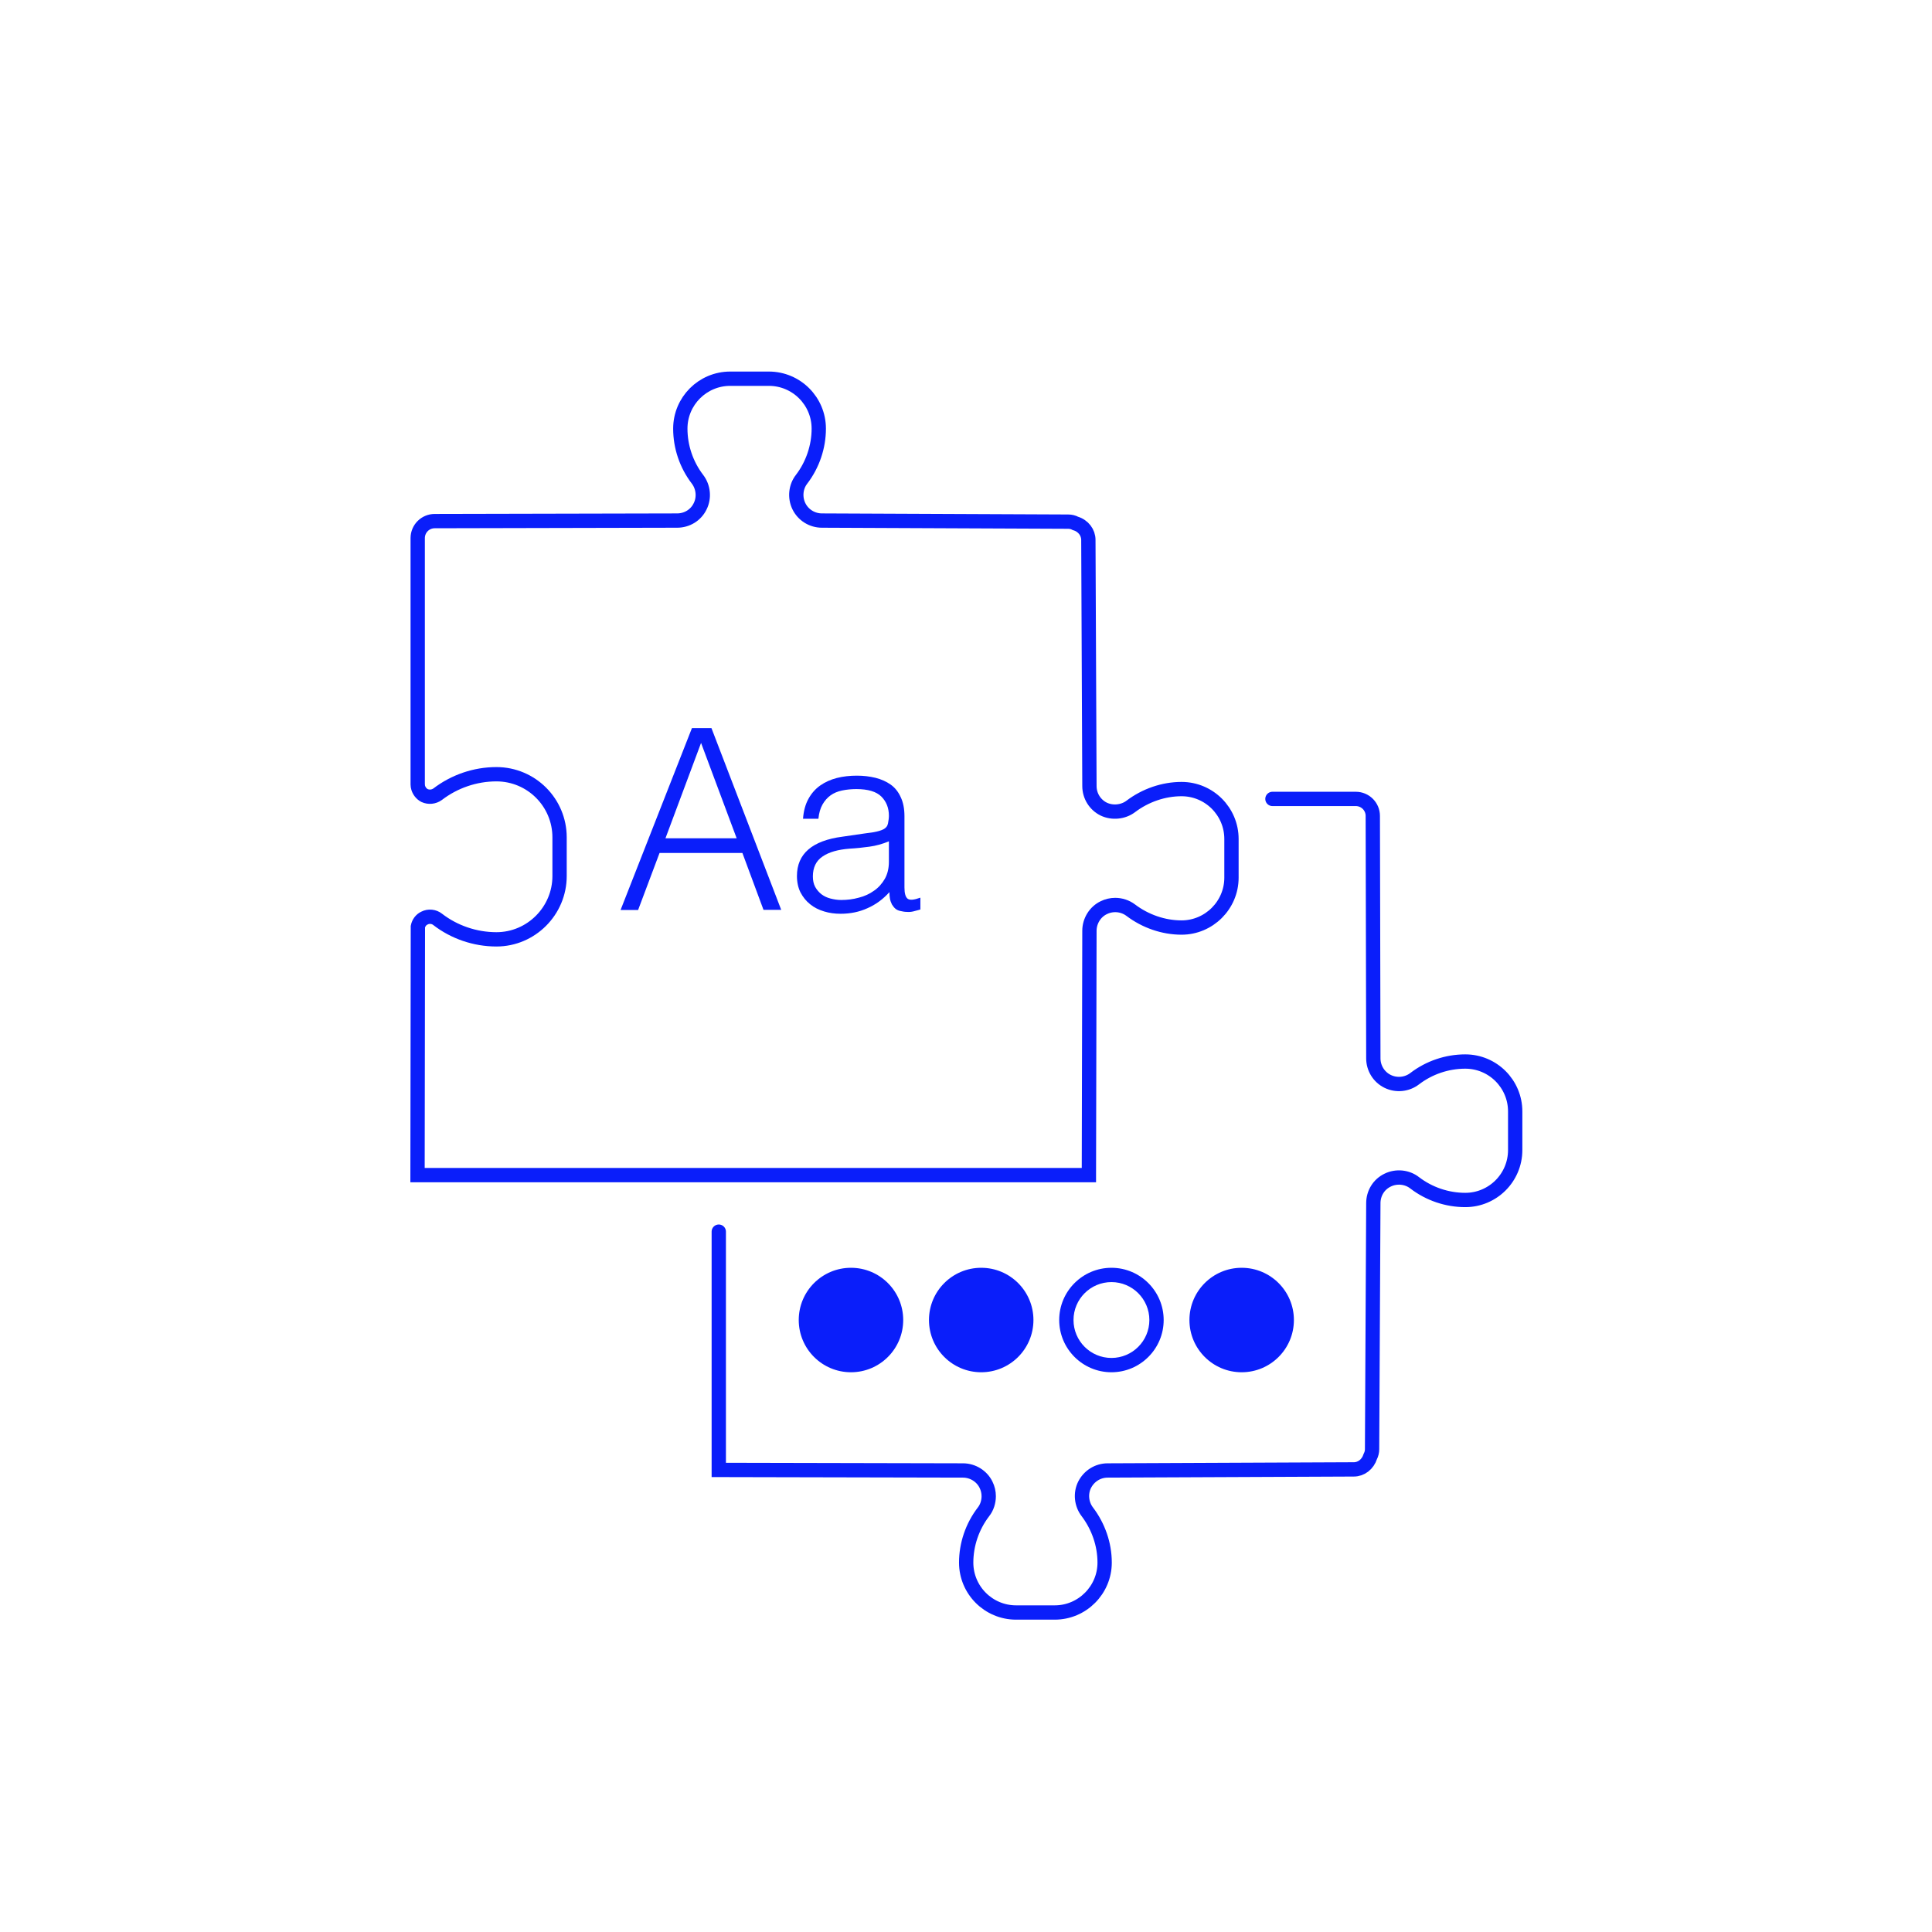 <?xml version="1.0" encoding="utf-8"?>
<!-- Generator: Adobe Illustrator 26.0.1, SVG Export Plug-In . SVG Version: 6.00 Build 0)  -->
<svg version="1.1" xmlns="http://www.w3.org/2000/svg" xmlns:xlink="http://www.w3.org/1999/xlink" x="0px" y="0px"
	 viewBox="0 0 1080 1080" style="enable-background:new 0 0 1080 1080;" xml:space="preserve">
<style type="text/css">
	.st0{display:none;}
	.st1{display:inline;}
	.st2{fill:none;stroke:#0A1EFA;stroke-width:8;stroke-linecap:round;stroke-miterlimit:10;}
	.st3{fill:#0A1EFA;}
	.st4{display:inline;fill:none;stroke:#0A1EFA;stroke-width:8;stroke-linecap:round;stroke-miterlimit:10;}
	.st5{display:inline;fill:#0A1EFA;}
</style>
<g id="Layer_3">
</g>
<g id="Release" class="st0">
	<g class="st1">
		<path class="st2" d="M578.1,704.1c-24.3,15.5-50.8,29.9-79.7,43L330.7,579.4c158.1-349.6,514.7-347,514.7-347
			S847.5,532.5,578.1,704.1z"/>
		<path class="st2" d="M687.2,481.9c-25.2,25.2-66.1,25.2-91.3,0c-25.2-25.2-25.2-66.1,0-91.3s66.1-25.2,91.3,0
			C712.4,415.8,712.4,456.7,687.2,481.9z"/>
		<path class="st3" d="M641.5,475.2c-10.4,0-20.2-4.1-27.6-11.4c-15.2-15.2-15.2-39.9,0-55.1c7.4-7.4,17.1-11.4,27.6-11.4
			s20.2,4.1,27.6,11.4c7.4,7.4,11.4,17.1,11.4,27.6c0,10.4-4.1,20.2-11.4,27.6C661.7,471.2,651.9,475.2,641.5,475.2z"/>
		<path class="st2" d="M819,374.1c-28.5-3.5-55.9-16-77.6-37.7c-21.7-21.7-34.2-49.1-37.7-77.6"/>
		<path class="st2" d="M255,738.7c-49.9,75.5-34.8,124.7-34.8,124.7s49.2,15.1,124.7-34.8c34.1-22.5,38.8-70.9,9.9-99.8l0,0
			C325.9,699.9,277.5,704.6,255,738.7z"/>
		<path class="st2" d="M290.5,748.3c-23.3,35.3-16.3,58.3-16.3,58.3s23,7.1,58.3-16.3c16-10.5,18.1-33.1,4.6-46.6h0
			C323.6,730.2,301,732.3,290.5,748.3z"/>
		<polyline class="st2" points="636.2,664 654.5,815.7 553.5,867.3 530.4,806.7 550.8,775.4 532.1,730.8 		"/>
		<polyline class="st2" points="408,447.9 262.2,423.2 205.8,521.6 265.3,547.7 297.4,528.7 341.1,549.5 		"/>
		<path class="st2" d="M360.6,609.3l-53.8,6.8c-12,1.5-19.9,16.8-12.4,24.2l143.1,143.1c7.4,7.4,22.7-0.4,24.2-12.4l6.2-49"/>
	</g>
</g>
<g id="REFINEMENT" class="st0">
	<g class="st1">
		<g>
			<line class="st2" x1="535.1" y1="405.3" x2="628.2" y2="312.2"/>
			<path class="st2" d="M531.7,508.9l-63.9,63.9c-9.3,9.3-24.4,9.3-33.7,0l-16.4-16.4c-9.3-9.3-9.3-24.4,0-33.7l63.9-63.9"/>
			<line class="st2" x1="678.3" y1="362.3" x2="584.2" y2="456.3"/>
			<polyline class="st2" points="678.3,362.3 698.8,291.6 628.2,312.2 			"/>
			<path class="st2" d="M677.6,363c-11.5-3.4-22.4-9.7-31.4-18.7c-9.1-9.1-15.3-19.9-18.7-31.4"/>
			<line class="st2" x1="445.8" y1="494.6" x2="495.9" y2="544.7"/>
		</g>
		<line class="st2" x1="655.1" y1="579.7" x2="480.7" y2="405.3"/>
		<path class="st2" d="M480.7,405.3c-19.5,19.5-51.2,19.5-70.7,0c-19.5-19.5-27.8-98.5-27.8-98.5s79,8.2,98.5,27.8
			c10.8,10.8,15.7,25.4,14.5,39.6"/>
		<path class="st2" d="M819.9,644.1H261.1c-1.6,0-2.8-1.3-2.8-2.8V227.9c0-1.6,1.3-2.8,2.8-2.8h558.7c1.6,0,2.8,1.3,2.8,2.8v413.3
			C822.7,642.8,821.4,644.1,819.9,644.1z"/>
		<polyline class="st2" points="396.6,644.1 370.9,708.9 540.5,708.9 710.1,708.9 684.5,644.1 		"/>
		<path class="st2" d="M777.8,758.1l49.1,88.6c7.4,13.3-2.3,29.7-17.5,29.7H540.5H271.6c-15.2,0-24.9-16.4-17.5-29.7l49.1-88.6
			H777.8z"/>
		<polygon class="st3" points="760.1,784.4 320.9,784.4 293.9,831.8 787.1,831.8 		"/>
	</g>
</g>
<g id="FIRST_DRAFT" class="st0">
	<path class="st4" d="M668,420.8V250.5c0-27.1-21.9-49-49-49H316.8c-27.1,0-49,21.9-49,49v519.6c0,28,22.7,50.6,50.6,50.6h215.3"/>
	<path class="st4" d="M364.7,201.5v23.9c0,14.6,11.9,26.5,26.5,26.5h135.7c14.6,0,26.5-11.9,26.5-26.5v-23.9"/>
	<path class="st4" d="M368.8,378.3L468,321l96.5,55.7c1.2,0.7,1.2,2.4,0,3.1L468,435.5v77.1"/>
	<polygon class="st5" points="399.5,378.2 468,338.7 536.4,378.2 468,417.8 	"/>
	<polyline class="st4" points="567.2,378.3 567.2,492.8 468,550.1 368.8,492.8 368.8,378.3 	"/>
	<path class="st4" d="M805.8,669.4c0,0-1,34.6-16.6,63.1c-20.9,38.2-41.5,66.9-41.5,114.8"/>
	<path class="st4" d="M723.5,614.1c1.7-49.9,4.3-62.9-6.2-70c-11.9-8.1-24,1.9-33.4,11.1"/>
	<path class="st4" d="M764.7,638.1c1.7-49.9,4.3-62.9-6.2-70c-11.9-8.1-24,1.9-33.4,11.1"/>
	<path class="st4" d="M805.8,669.4c1.7-49.9,4.3-62.9-6.2-70c-11.9-8.1-24,1.9-33.4,11.1"/>
	<path class="st4" d="M576.9,898.6v-36.2c0-8.4,6.8-15.1,15.1-15.1H760c8.4,0,15.1,6.8,15.1,15.1v36.2"/>
	<path class="st4" d="M606.3,847.3v-49.8c0-19.6-9.4-37.8-24.9-49.8c-25.1-19.5-42-40.8-53.1-59c-14.4-23.6-18.5-52-11.5-78.8
		c3.7-14.1,7.3-28.7,7.3-28.7s30.4,0.9,30.5,25.2l0.4,35.3c0,0,0.7,0.6,1.9,1.5c27.5,20.8,67.2,8.2,78.9-24.2
		c9-24.9,13.8-65.7-15.6-118.3c-2.1-3.7-2.6-7.3-2.2-10.6c1.5-13.1,17.2-19.4,28.1-11.9c0.4,0.3,0.8,0.6,1.3,0.9
		c7.2,5.5,12.1,13.2,16.4,21c3.7,6.6,7,13.4,9.9,20.3c13.6,31.6,15.9,66.8,8,100.3l0,0"/>
</g>
<g id="SETUP" class="st0">
	<g class="st1">
		<path class="st2" d="M641.3,411.6V266.4c0-29.3-23.7-53-53-53H299.6c-29.3,0-53,23.7-53,53V829c0,30.3,24.5,54.8,54.8,54.8h286.3
			c29.6,0,53.6-24,53.6-53.6v-26.9"/>
		<path class="st2" d="M351.4,213.4v25.9c0,15.8,12.8,28.7,28.7,28.7h127.7c15.8,0,28.7-12.8,28.7-28.7v-25.9"/>
		<rect x="388.2" y="479.4" class="st2" width="369.4" height="277.1"/>
		<polyline class="st2" points="456.5,479.4 456.5,411.6 826,411.6 826,688.6 757.7,688.6 		"/>
		<path class="st2" d="M757.7,649.7c-23.8-32.5-81.8-119.1-81.8-119.1l-88.1,119.6l-49.9-72.9c-13.4,19.5-27.7,34.7-41.9,46.6
			C465.9,649,427.5,662,388.2,662l0,0"/>
		<path class="st3" d="M613.2,668.9L613.2,668.9c-12.9,17.5-39.2,17-51.4-0.9l0,0l-26.1-38.1c-6.3,6.5-12.8,12.6-19.5,18.2
			c-27.3,22.7-60.7,37.5-96.4,43v33.8h306.3v-65c-14.3-20-35.1-50.4-51.4-74.5L613.2,668.9z"/>
	</g>
	<circle class="st5" cx="449.2" cy="540.3" r="30.9"/>
</g>
<g id="KICK_OFF">
	<g>
		<path id="XMLID_394_" class="st2" d="M608.7,656.8l0.3-136.5c0-5.5,3.2-10.6,8-12.9c2-1,4.2-1.5,6.4-1.5c3.1,0,6.2,1,8.7,2.9
			c8.2,6.2,18.3,9.7,28.4,9.7c15.3,0,27.9-12.5,27.9-27.9V469c0-15.4-12.5-27.9-27.9-27.9c-10.1,0-20.2,3.5-28.4,9.7
			c-4.2,3.2-10.3,3.8-15.1,1.5c-4.9-2.4-8-7.4-8-12.9l-0.6-137.6c0-4.1-2.8-7.9-7.2-9.2c-1.3-0.7-2.7-1-4.1-1l-137.6-0.6
			c-5.5,0-10.5-3.1-12.9-8c-2.4-4.9-1.8-10.9,1.5-15.1c6.2-8.1,9.6-18.2,9.6-28.3c0-15.4-12.5-27.9-27.9-27.9h-21.6
			c-15.4,0-27.9,12.5-27.9,27.9c0,10.2,3.4,20.2,9.6,28.3c3.3,4.3,3.9,10.3,1.5,15.1c-2.4,5-7.4,8-12.9,8l-135.5,0.3
			c-5.3,0-9.5,4.3-9.5,9.5v137.6l0.1,1.2c0.4,2.2,1.8,4.1,3.7,5.1c2.4,1.1,5.2,0.8,7.3-0.7c9.4-7.2,21-11.2,32.9-11.2
			c19.5,0,35.3,15.8,35.3,35.3v21.6c0,19.5-15.9,35.4-35.3,35.4c-11.9,0-23.6-4-32.9-11.2c-2-1.6-5-1.9-7.3-0.7
			c-2,0.9-3.3,2.8-3.7,4.8l-0.2,138.9H608.7z"/>
		<path id="XMLID_393_" class="st2" d="M711.3,446.6h46.6c5.2,0,9.5,4.2,9.5,9.5l0.3,135.5c0,5.5,3.1,10.5,8,12.9
			c4.9,2.4,10.8,1.8,15.1-1.5c8.1-6.2,18.1-9.6,28.3-9.6c15.4,0,27.9,12.5,27.9,27.9v21.6c0,15.4-12.5,27.9-27.9,27.9
			c-10.2,0-20.2-3.4-28.3-9.6c-4.2-3.3-10.2-3.9-15.1-1.5c-5,2.4-8,7.4-8,12.9L767,810.1c0,1.4-0.3,2.7-1,4.1
			c-1.4,4.4-5.1,7.2-9.2,7.2L619.2,822c-5.5,0-10.4,3.1-12.9,8c-2.4,4.8-1.8,10.8,1.5,15.1c6.2,8.2,9.7,18.2,9.7,28.4
			c0,15.3-12.5,27.9-27.9,27.9H568c-15.4,0-27.9-12.5-27.9-27.9c0-10.1,3.4-20.2,9.7-28.4c1.9-2.4,2.9-5.6,2.9-8.7
			c0-2.2-0.5-4.4-1.5-6.4c-2.3-4.8-7.4-8-12.9-8l-136.5-0.3V688.5"/>
		<g>
			<path class="st3" d="M346.9,508.7L386.8,407h10.9l39,101.6h-9.9L415,476.8h-46.3l-12,31.9H346.9z M372,468.6h39.8l-19.9-53.3
				L372,468.6z"/>
			<path class="st3" d="M482.7,466c1.6-0.2,3.5-0.5,5.7-0.8c2.2-0.4,4-0.9,5.4-1.6c1.4-0.7,2.3-1.8,2.6-3.3c0.3-1.6,0.5-3,0.5-4.3
				c0-4.3-1.4-7.9-4.2-10.7c-2.8-2.8-7.5-4.2-14-4.2c-2.9,0-5.6,0.3-8,0.8c-2.4,0.5-4.6,1.4-6.4,2.7c-1.8,1.3-3.3,3-4.5,5.1
				c-1.2,2.1-2,4.8-2.3,8h-8.6c0.3-4.3,1.3-8,3-11.1c1.7-3.1,3.9-5.6,6.6-7.5c2.7-1.9,5.8-3.3,9.3-4.2c3.5-0.9,7.3-1.3,11.2-1.3
				c3.7,0,7.1,0.4,10.4,1.2c3.2,0.8,6.1,2.1,8.5,3.8s4.3,4.1,5.6,7c1.4,2.9,2.1,6.5,2.1,10.7v39.8c0,3.3,0.6,5.4,1.8,6.3
				c1.2,0.9,3.5,0.7,7.1-0.6v6.6c-0.7,0.2-1.6,0.5-2.9,0.8c-1.3,0.4-2.5,0.6-3.7,0.6c-1.3,0-2.6-0.1-3.8-0.4
				c-1.4-0.2-2.5-0.6-3.4-1.3c-0.9-0.7-1.5-1.6-2.1-2.5c-0.5-1-0.9-2.1-1.1-3.2c-0.2-1.2-0.3-2.4-0.3-3.7c-3.6,4-7.7,7-12.3,9
				c-4.6,2.1-9.6,3.1-15,3.1c-3.2,0-6.3-0.4-9.2-1.3c-3-0.9-5.6-2.2-7.8-4c-2.3-1.8-4-4-5.4-6.6c-1.3-2.6-2-5.7-2-9.2
				c0-12.4,8.5-19.8,25.5-22L482.7,466z M496.9,470.3c-3.6,1.5-7.2,2.5-10.9,3c-3.7,0.5-7.3,0.9-11,1.1c-6.5,0.5-11.6,1.9-15.2,4.4
				c-3.6,2.4-5.4,6.2-5.4,11.1c0,2.3,0.4,4.2,1.3,5.9c0.9,1.6,2.1,3,3.5,4.1c1.5,1.1,3.1,1.9,5.1,2.4s3.9,0.8,5.9,0.8
				c3.4,0,6.7-0.4,9.9-1.3c3.2-0.8,6-2.1,8.5-3.9c2.5-1.7,4.5-4,6-6.6s2.3-5.9,2.3-9.5V470.3z"/>
		</g>
		<circle class="st3" cx="475.7" cy="737.9" r="29.2"/>
		<circle class="st3" cx="548.5" cy="737.9" r="29.2"/>
		<g>
			<path class="st3" d="M621.3,716.7c11.7,0,21.2,9.5,21.2,21.2c0,11.7-9.5,21.2-21.2,21.2s-21.2-9.5-21.2-21.2
				C600.1,726.2,609.6,716.7,621.3,716.7 M621.3,708.7c-16.1,0-29.2,13.1-29.2,29.2c0,16.1,13.1,29.2,29.2,29.2
				c16.1,0,29.2-13.1,29.2-29.2C650.5,721.8,637.4,708.7,621.3,708.7L621.3,708.7z"/>
		</g>
		<circle class="st3" cx="694.1" cy="737.9" r="29.2"/>
	</g>
</g>
</svg>
